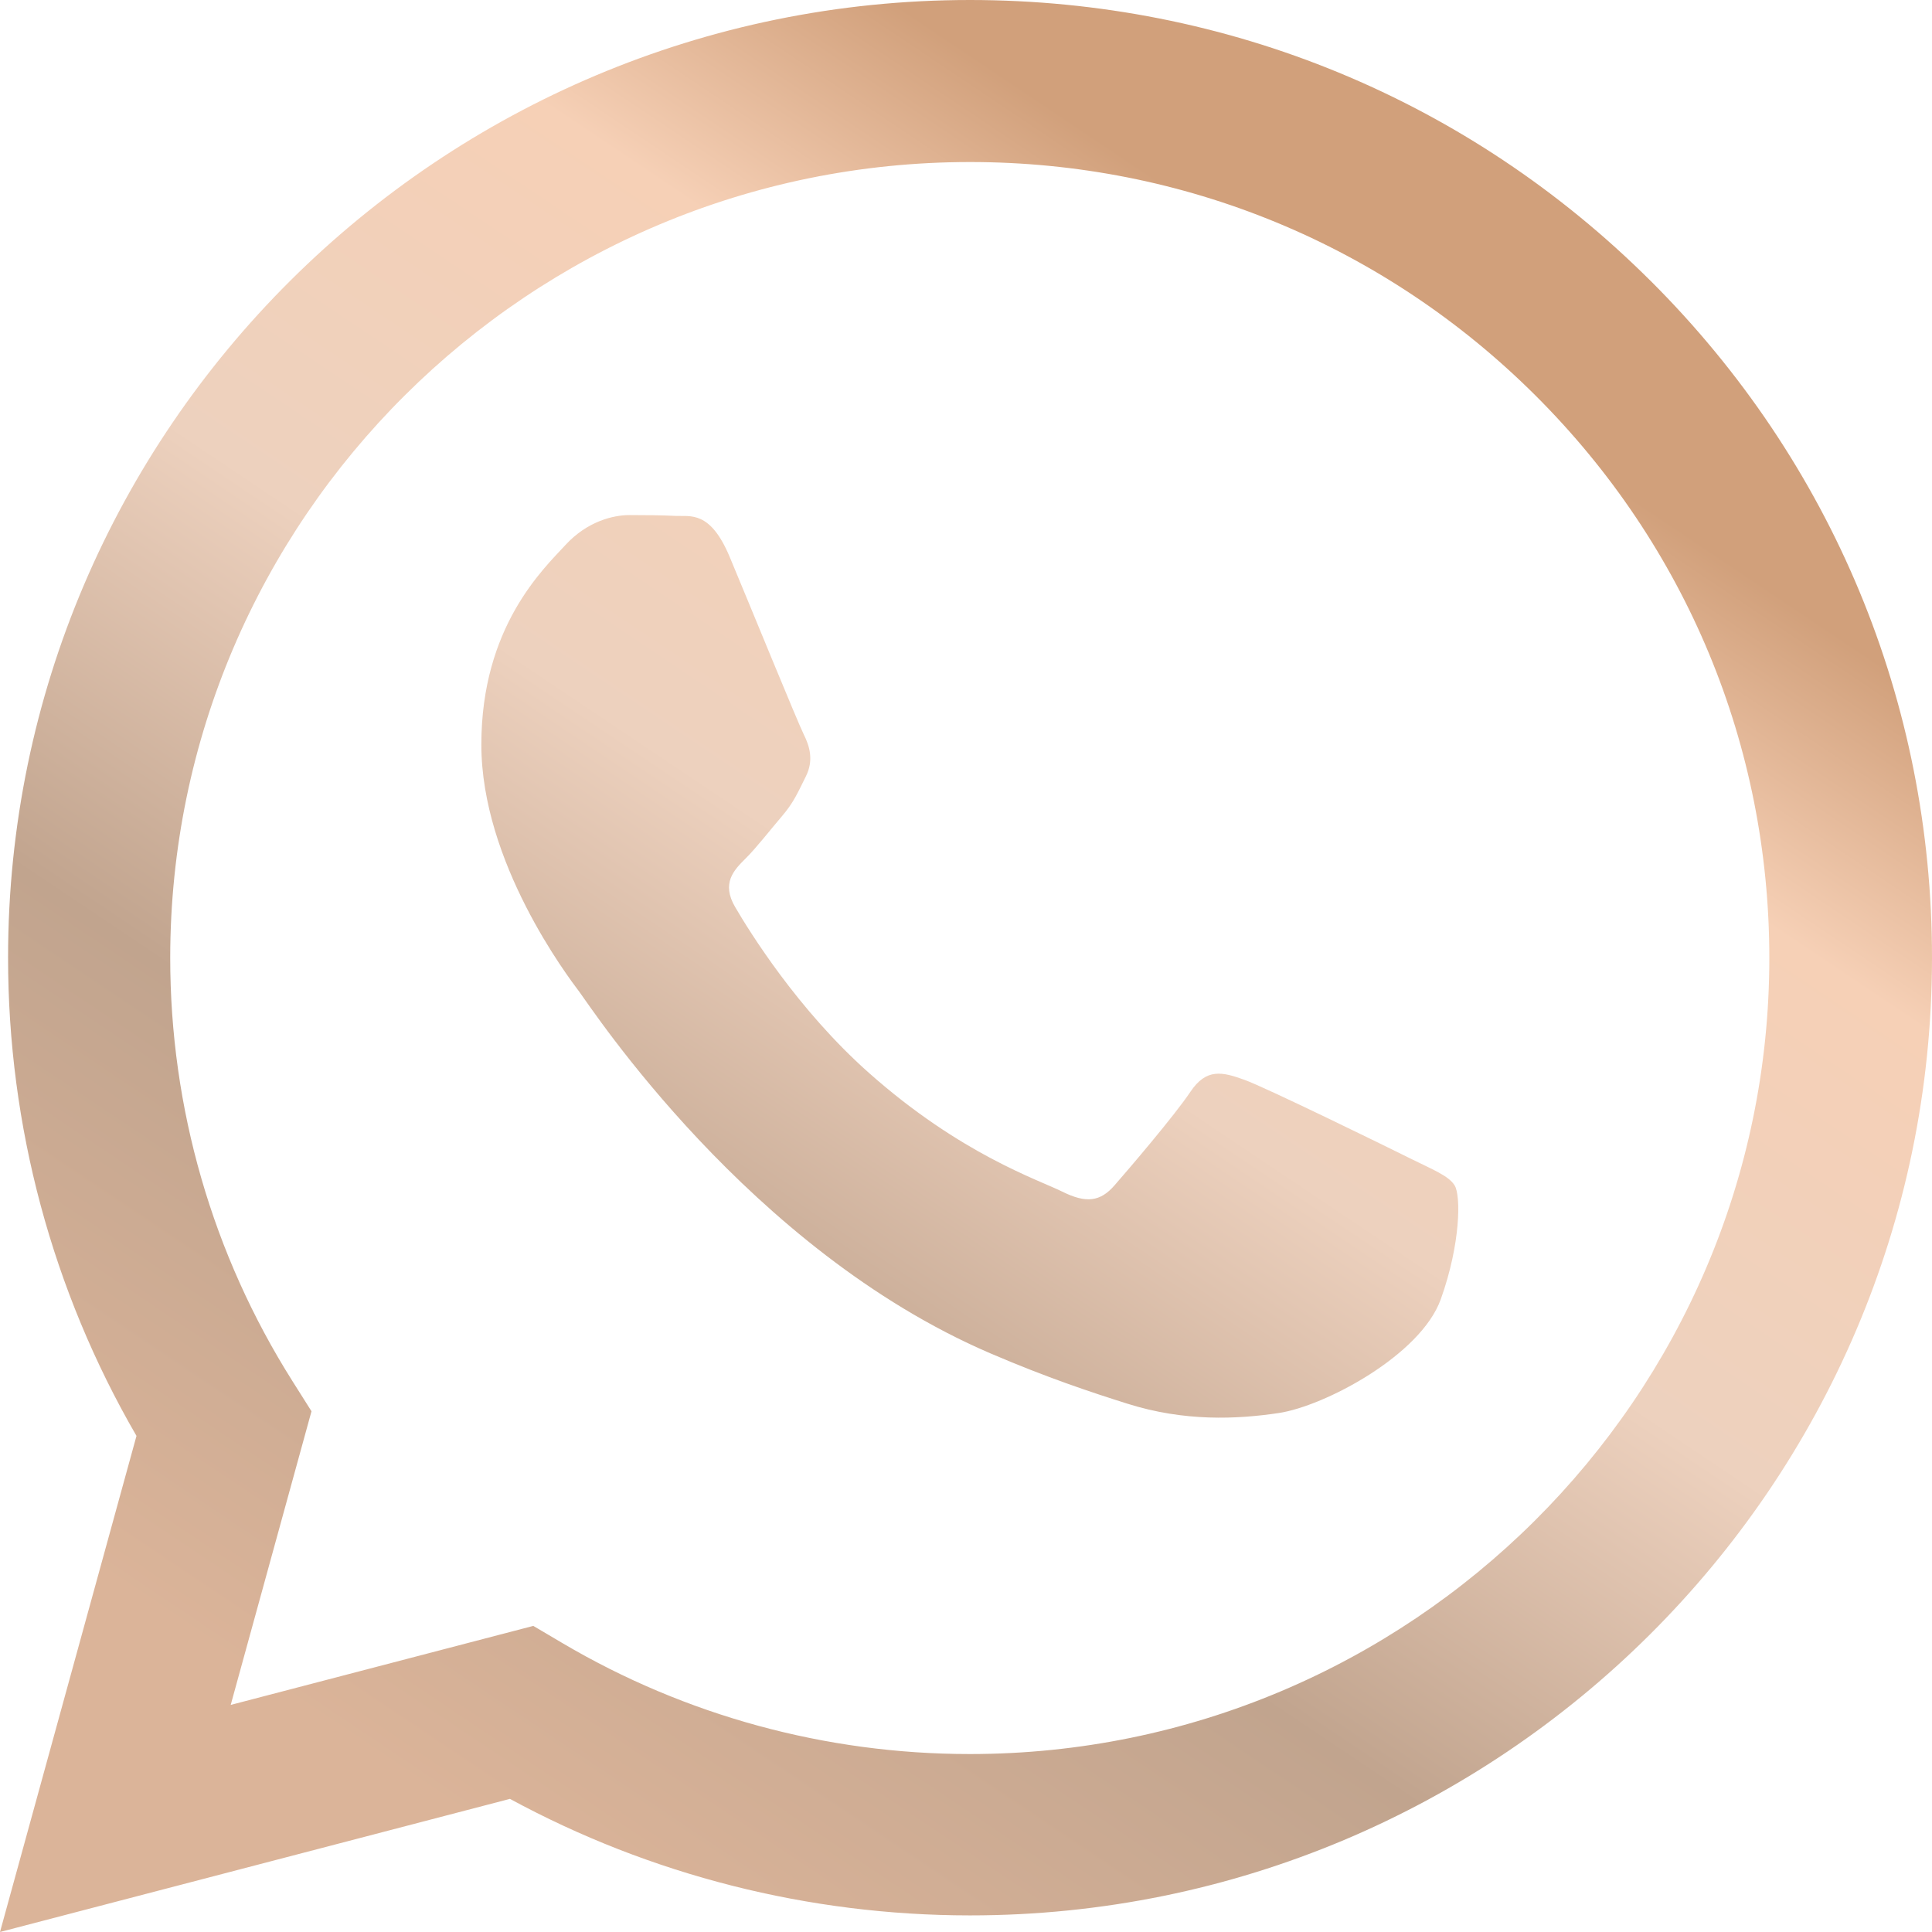 <svg xmlns="http://www.w3.org/2000/svg" xmlns:xlink="http://www.w3.org/1999/xlink" id="Layer_2" viewBox="0 0 512 512"><defs><style>.cls-1{fill:url(#linear-gradient);fill-rule:evenodd;}</style><linearGradient id="linear-gradient" x1="368.01" y1="-3.19" x2="109.72" y2="-388.26" gradientTransform="translate(0 85.21) scale(1 -1)" gradientUnits="userSpaceOnUse"><stop offset="0" stop-color="#d1a07b"></stop><stop offset=".16" stop-color="#f6d0b6"></stop><stop offset=".43" stop-color="#edd1be"></stop><stop offset=".69" stop-color="#c1a48e"></stop><stop offset="1" stop-color="#dbb499"></stop></linearGradient></defs><g id="Layer_1-2"><path class="cls-1" d="M373.33,306.8c-6.37-3.17-37.69-18.51-43.53-20.63-5.84-2.11-10.09-3.17-14.33,3.17-4.25,6.35-16.46,20.62-20.17,24.86-3.72,4.23-7.43,4.76-13.8,1.59-6.37-3.17-26.89-9.87-51.22-31.46-18.94-16.81-31.72-37.57-35.44-43.92-3.72-6.35-.4-9.78,2.79-12.94,2.86-2.84,6.37-7.4,9.55-11.11,3.18-3.7,4.25-6.35,6.37-10.58,2.12-4.23,1.06-7.93-.53-11.11-1.59-3.17-14.33-34.38-19.64-47.07-5.17-12.36-10.42-10.69-14.33-10.88-3.71-.18-7.96-.22-12.21-.22s-11.15,1.59-16.99,7.93c-5.84,6.35-22.29,21.68-22.29,52.89s22.82,61.35,26.01,65.58c3.18,4.23,44.92,68.26,108.81,95.72,15.2,6.53,27.06,10.43,36.31,13.35,15.26,4.83,29.15,4.14,40.12,2.51,12.24-1.82,37.69-15.34,43-30.14,5.31-14.81,5.31-27.5,3.71-30.14-1.59-2.64-5.84-4.23-12.21-7.4ZM257,464.84h-.08c-38.02-.01-75.31-10.18-107.85-29.39l-7.74-4.57-80.19,20.94,21.41-77.82-5.04-7.98c-21.21-33.57-32.41-72.38-32.4-112.22.05-116.27,95.1-210.86,211.98-210.86,56.59.02,109.8,21.99,149.8,61.84,40,39.86,62.02,92.84,62,149.19-.05,116.28-95.1,210.87-211.89,210.87ZM437.4,74.41C389.27,26.45,325.26.03,257.07,0,116.56,0,2.19,113.81,2.14,253.69c-.02,44.71,11.72,88.37,34.03,126.84L0,512l135.14-35.28c37.23,20.21,79.16,30.86,121.83,30.88h.1c140.5,0,254.87-113.82,254.93-253.71.03-67.79-26.47-131.53-74.6-179.49Z"></path></g></svg>